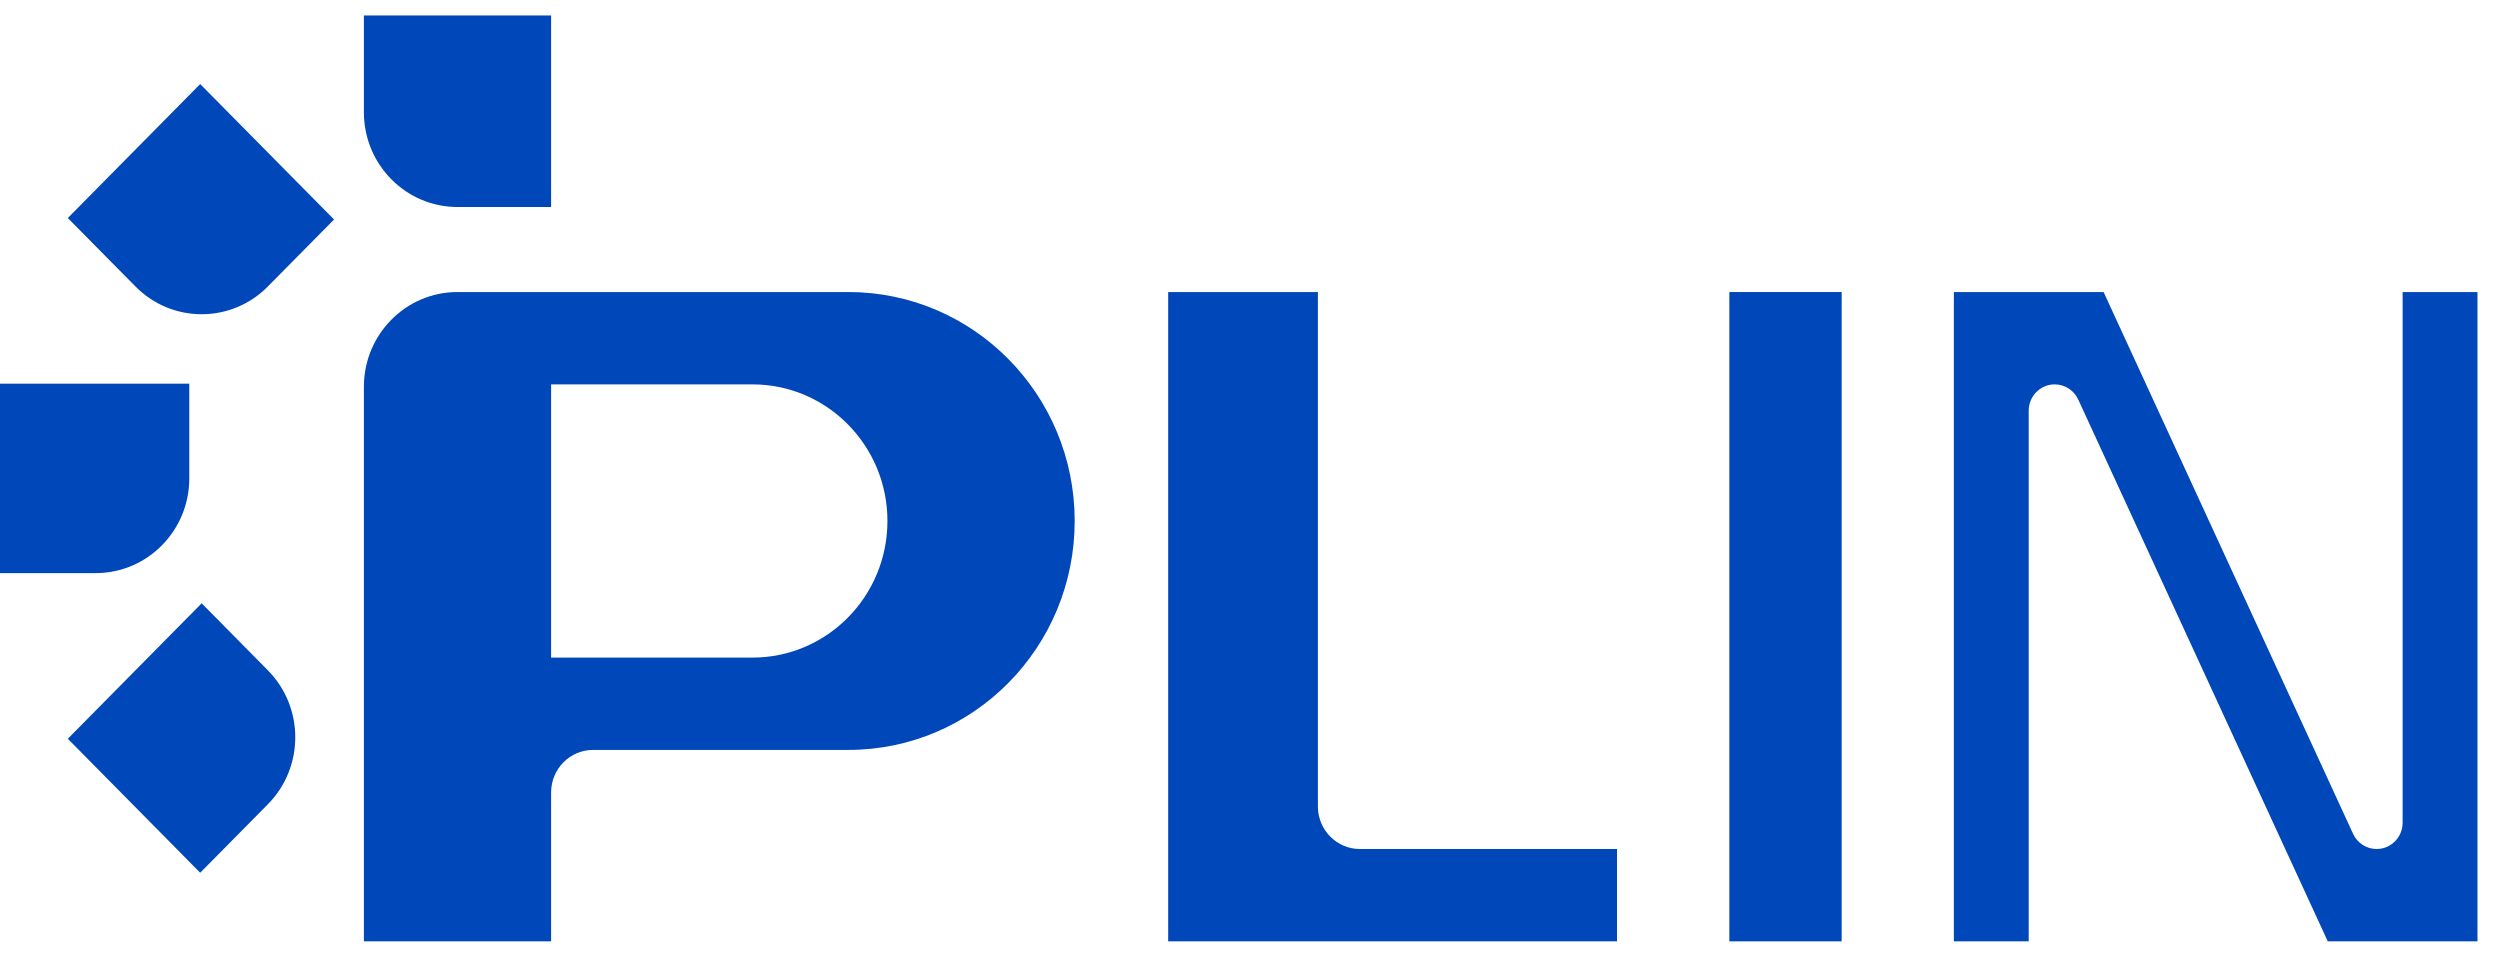 <svg width="81" height="31" viewBox="0 0 81 31" fill="none" xmlns="http://www.w3.org/2000/svg">
<path d="M24.38 21.306H17.856V12.454H24.38C26.795 12.454 28.753 14.435 28.753 16.88C28.753 19.324 26.795 21.306 24.38 21.306ZM27.489 9.462H14.823C13.148 9.462 11.79 10.836 11.79 12.532V30.5H17.856V25.675C17.856 24.914 18.466 24.297 19.218 24.297H27.489C31.538 24.297 34.82 20.977 34.82 16.88C34.82 12.783 31.538 9.462 27.489 9.462Z" fill="#0047BA"/>
<path d="M11.79 0.5H17.856V6.707H14.823C13.148 6.707 11.79 5.332 11.79 3.637V0.5Z" fill="#0047BA"/>
<path d="M2.197 7.064L6.486 2.723L10.823 7.112L8.678 9.282C7.494 10.481 5.573 10.481 4.389 9.282L2.197 7.064Z" fill="#0047BA"/>
<path d="M0 18.569V12.431H6.133V15.5C6.133 17.195 4.775 18.569 3.1 18.569H0Z" fill="#0047BA"/>
<path d="M6.486 28.277L2.197 23.936L6.534 19.547L8.678 21.718C9.863 22.917 9.863 24.86 8.678 26.059L6.486 28.277Z" fill="#0047BA"/>
<path d="M59.67 30.5H56.031V9.462H59.67V30.5Z" fill="#0047BA"/>
<path d="M42.7 9.462H37.849V30.5H52.391V27.508H44.061C43.309 27.508 42.7 26.891 42.7 26.13V9.462Z" fill="#0047BA"/>
<path d="M77.845 9.462V26.656C77.845 27.126 77.468 27.508 77.003 27.508C76.676 27.508 76.378 27.316 76.24 27.016L68.156 9.462H63.305V30.5H65.73V13.306C65.73 12.835 66.107 12.454 66.572 12.454C66.899 12.454 67.197 12.646 67.335 12.946L75.42 30.5H80.27V9.462H77.845Z" fill="#0047BA"/>
</svg>
